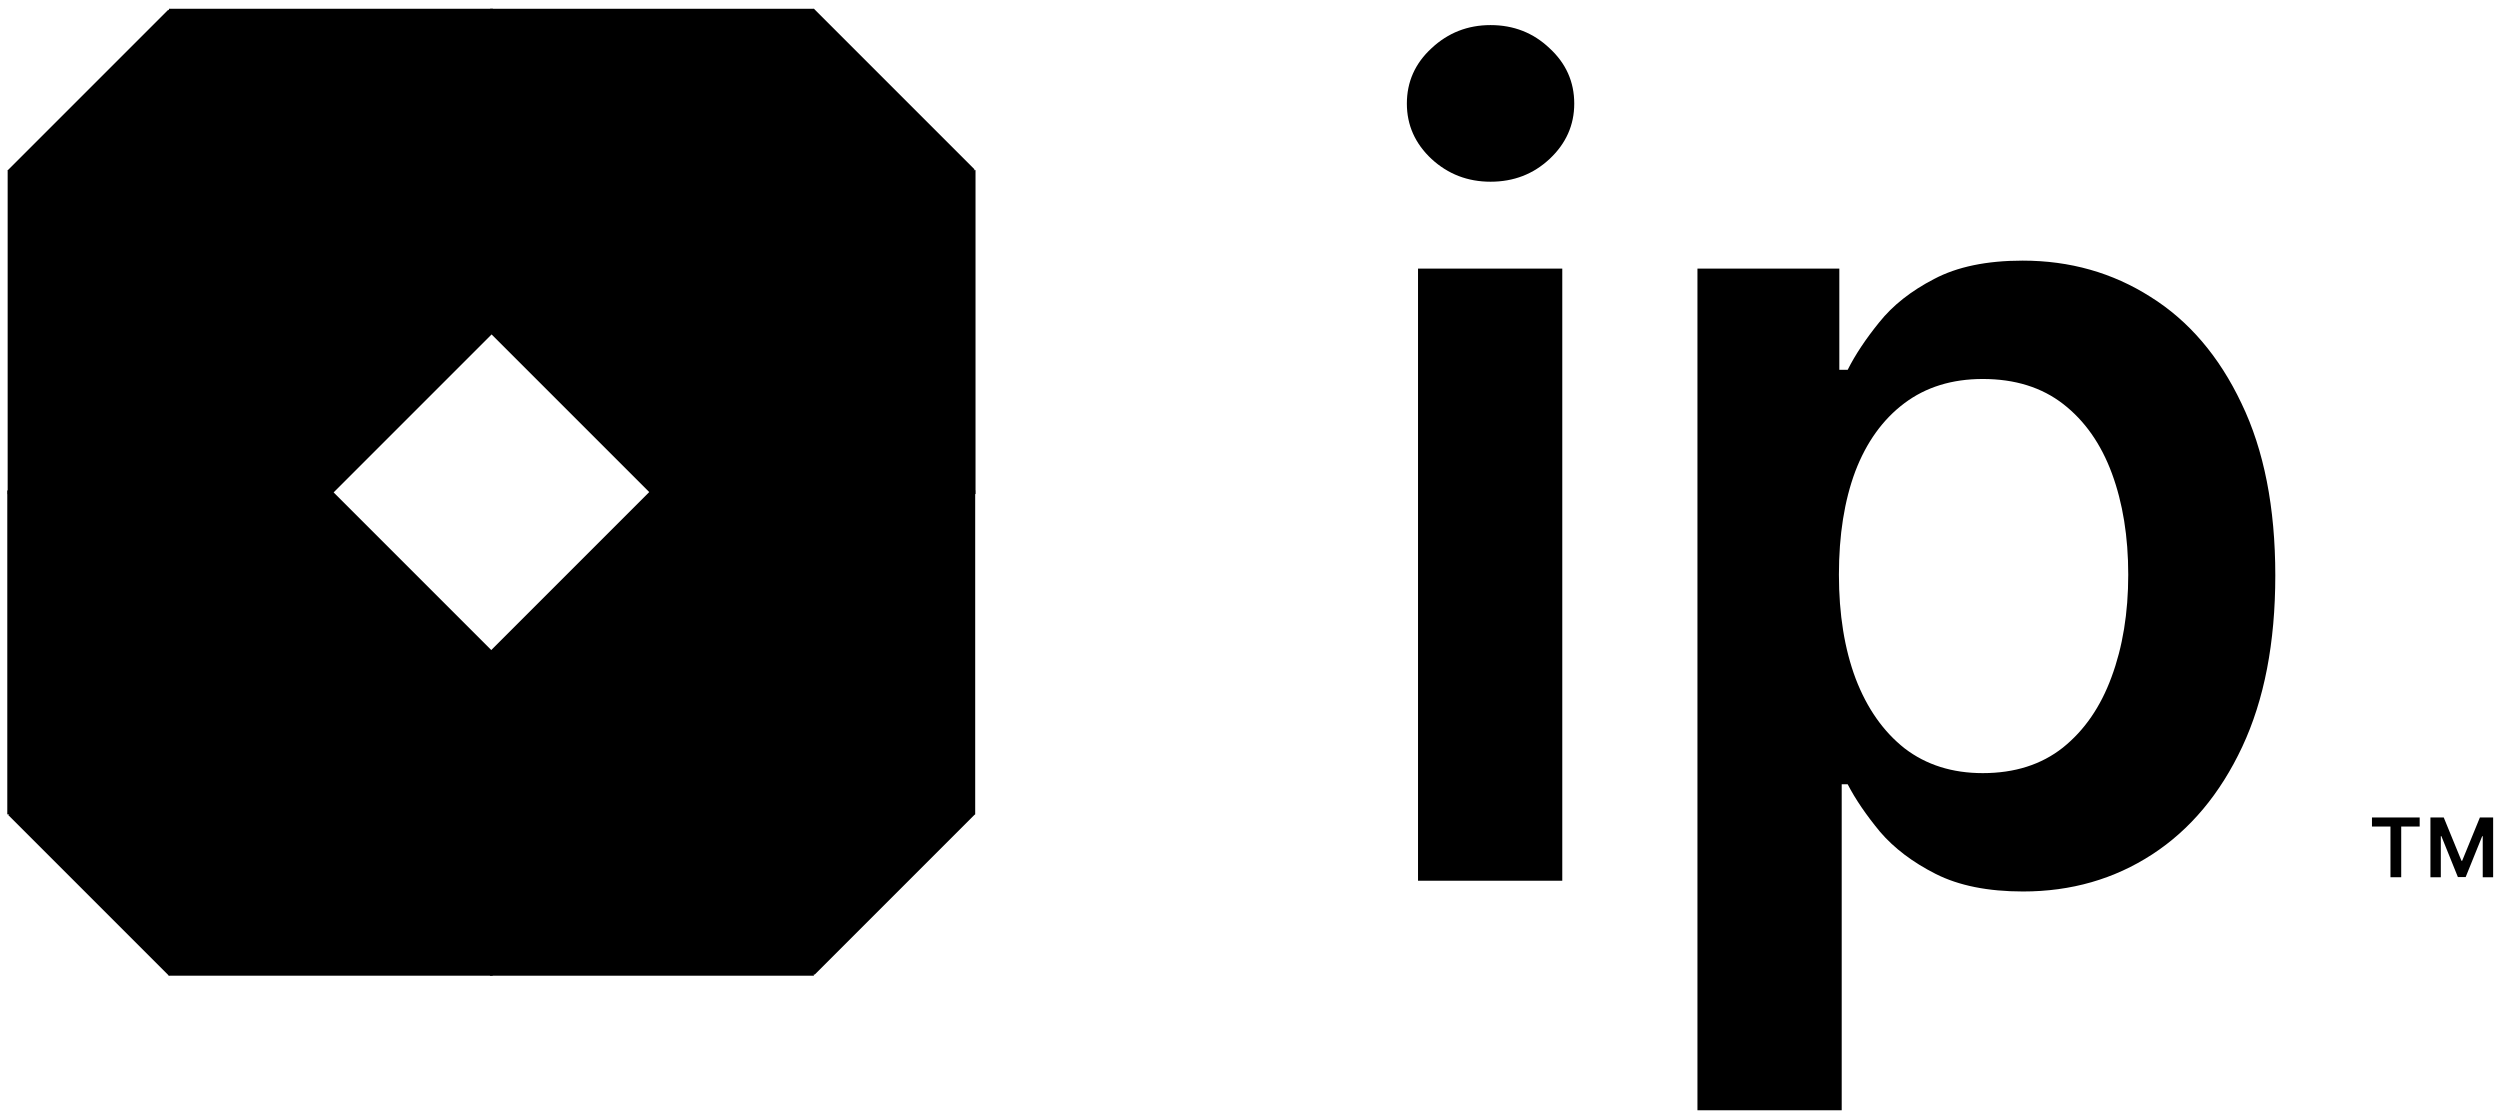 <svg xmlns="http://www.w3.org/2000/svg" width="192" height="86" viewBox="0 0 192 86" fill="none"><path d="M182.167 63.478V62.782H185.831V63.478H184.413V67.372H183.588V63.478H182.17H182.167Z" fill="black"></path><path d="M186.662 62.782H187.679L189.041 66.108H189.094L190.456 62.782H191.473V67.372H190.674V64.219H190.633L189.363 67.36H188.766L187.497 64.214H187.455V67.375H186.657V62.784L186.662 62.782Z" fill="black"></path><path d="M108.904 67.64V20.628H119.983V67.64H108.904ZM114.474 13.956C112.719 13.956 111.209 13.374 109.944 12.211C108.679 11.028 108.047 9.61 108.047 7.957C108.047 6.284 108.679 4.866 109.944 3.703C111.209 2.519 112.719 1.927 114.474 1.927C116.249 1.927 117.759 2.519 119.004 3.703C120.269 4.866 120.902 6.284 120.902 7.957C120.902 9.61 120.269 11.028 119.004 12.211C117.759 13.374 116.249 13.956 114.474 13.956ZM130.364 85.269V20.628H141.26V28.402H141.902C142.474 27.26 143.28 26.046 144.32 24.76C145.361 23.454 146.769 22.342 148.544 21.424C150.319 20.485 152.584 20.016 155.339 20.016C158.971 20.016 162.246 20.944 165.163 22.801C168.102 24.638 170.428 27.362 172.142 30.973C173.876 34.564 174.743 38.972 174.743 44.195C174.743 49.358 173.896 53.745 172.203 57.356C170.509 60.968 168.204 63.722 165.286 65.62C162.368 67.517 159.062 68.466 155.369 68.466C152.676 68.466 150.442 68.017 148.666 67.12C146.891 66.222 145.463 65.14 144.382 63.875C143.32 62.59 142.494 61.376 141.902 60.233H141.443V85.269H130.364ZM141.229 44.134C141.229 47.174 141.658 49.837 142.515 52.122C143.392 54.408 144.647 56.193 146.279 57.478C147.932 58.744 149.932 59.376 152.278 59.376C154.727 59.376 156.777 58.723 158.43 57.417C160.083 56.091 161.327 54.285 162.164 52C163.021 49.694 163.449 47.072 163.449 44.134C163.449 41.216 163.031 38.625 162.195 36.36C161.358 34.095 160.113 32.32 158.461 31.034C156.808 29.749 154.747 29.106 152.278 29.106C149.911 29.106 147.901 29.729 146.249 30.973C144.596 32.218 143.341 33.962 142.484 36.207C141.647 38.451 141.229 41.094 141.229 44.134Z" fill="black"></path><rect x="74.92" y="37.943" width="24.878" height="24.878" transform="rotate(-180 74.92 37.943)" fill="black"></rect><rect x="62.52" y="25.552" width="24.878" height="24.878" transform="rotate(-180 62.52 25.552)" fill="black"></rect><rect x="74.849" y="13.013" width="35.19" height="17.451" transform="rotate(135 74.849 13.013)" fill="black"></rect><rect x="0.56" y="37.665" width="24.878" height="24.878" fill="black"></rect><rect x="12.96" y="50.055" width="24.878" height="24.878" fill="black"></rect><rect x="0.632" y="62.594" width="35.19" height="17.451" transform="rotate(-45 0.632 62.594)" fill="black"></rect><rect x="37.627" y="74.934" width="24.878" height="24.878" transform="rotate(-90 37.627 74.934)" fill="black"></rect><rect x="50.017" y="62.534" width="24.878" height="24.878" transform="rotate(-90 50.017 62.534)" fill="black"></rect><rect x="62.556" y="74.862" width="35.19" height="17.451" transform="rotate(-135 62.556 74.862)" fill="black"></rect><rect x="37.856" y="0.673" width="24.878" height="24.878" transform="rotate(90 37.856 0.673)" fill="black"></rect><rect x="25.466" y="13.073" width="24.878" height="24.878" transform="rotate(90 25.466 13.073)" fill="black"></rect><rect x="12.926" y="0.745" width="35.19" height="17.451" transform="rotate(45 12.926 0.745)" fill="black"></rect></svg>